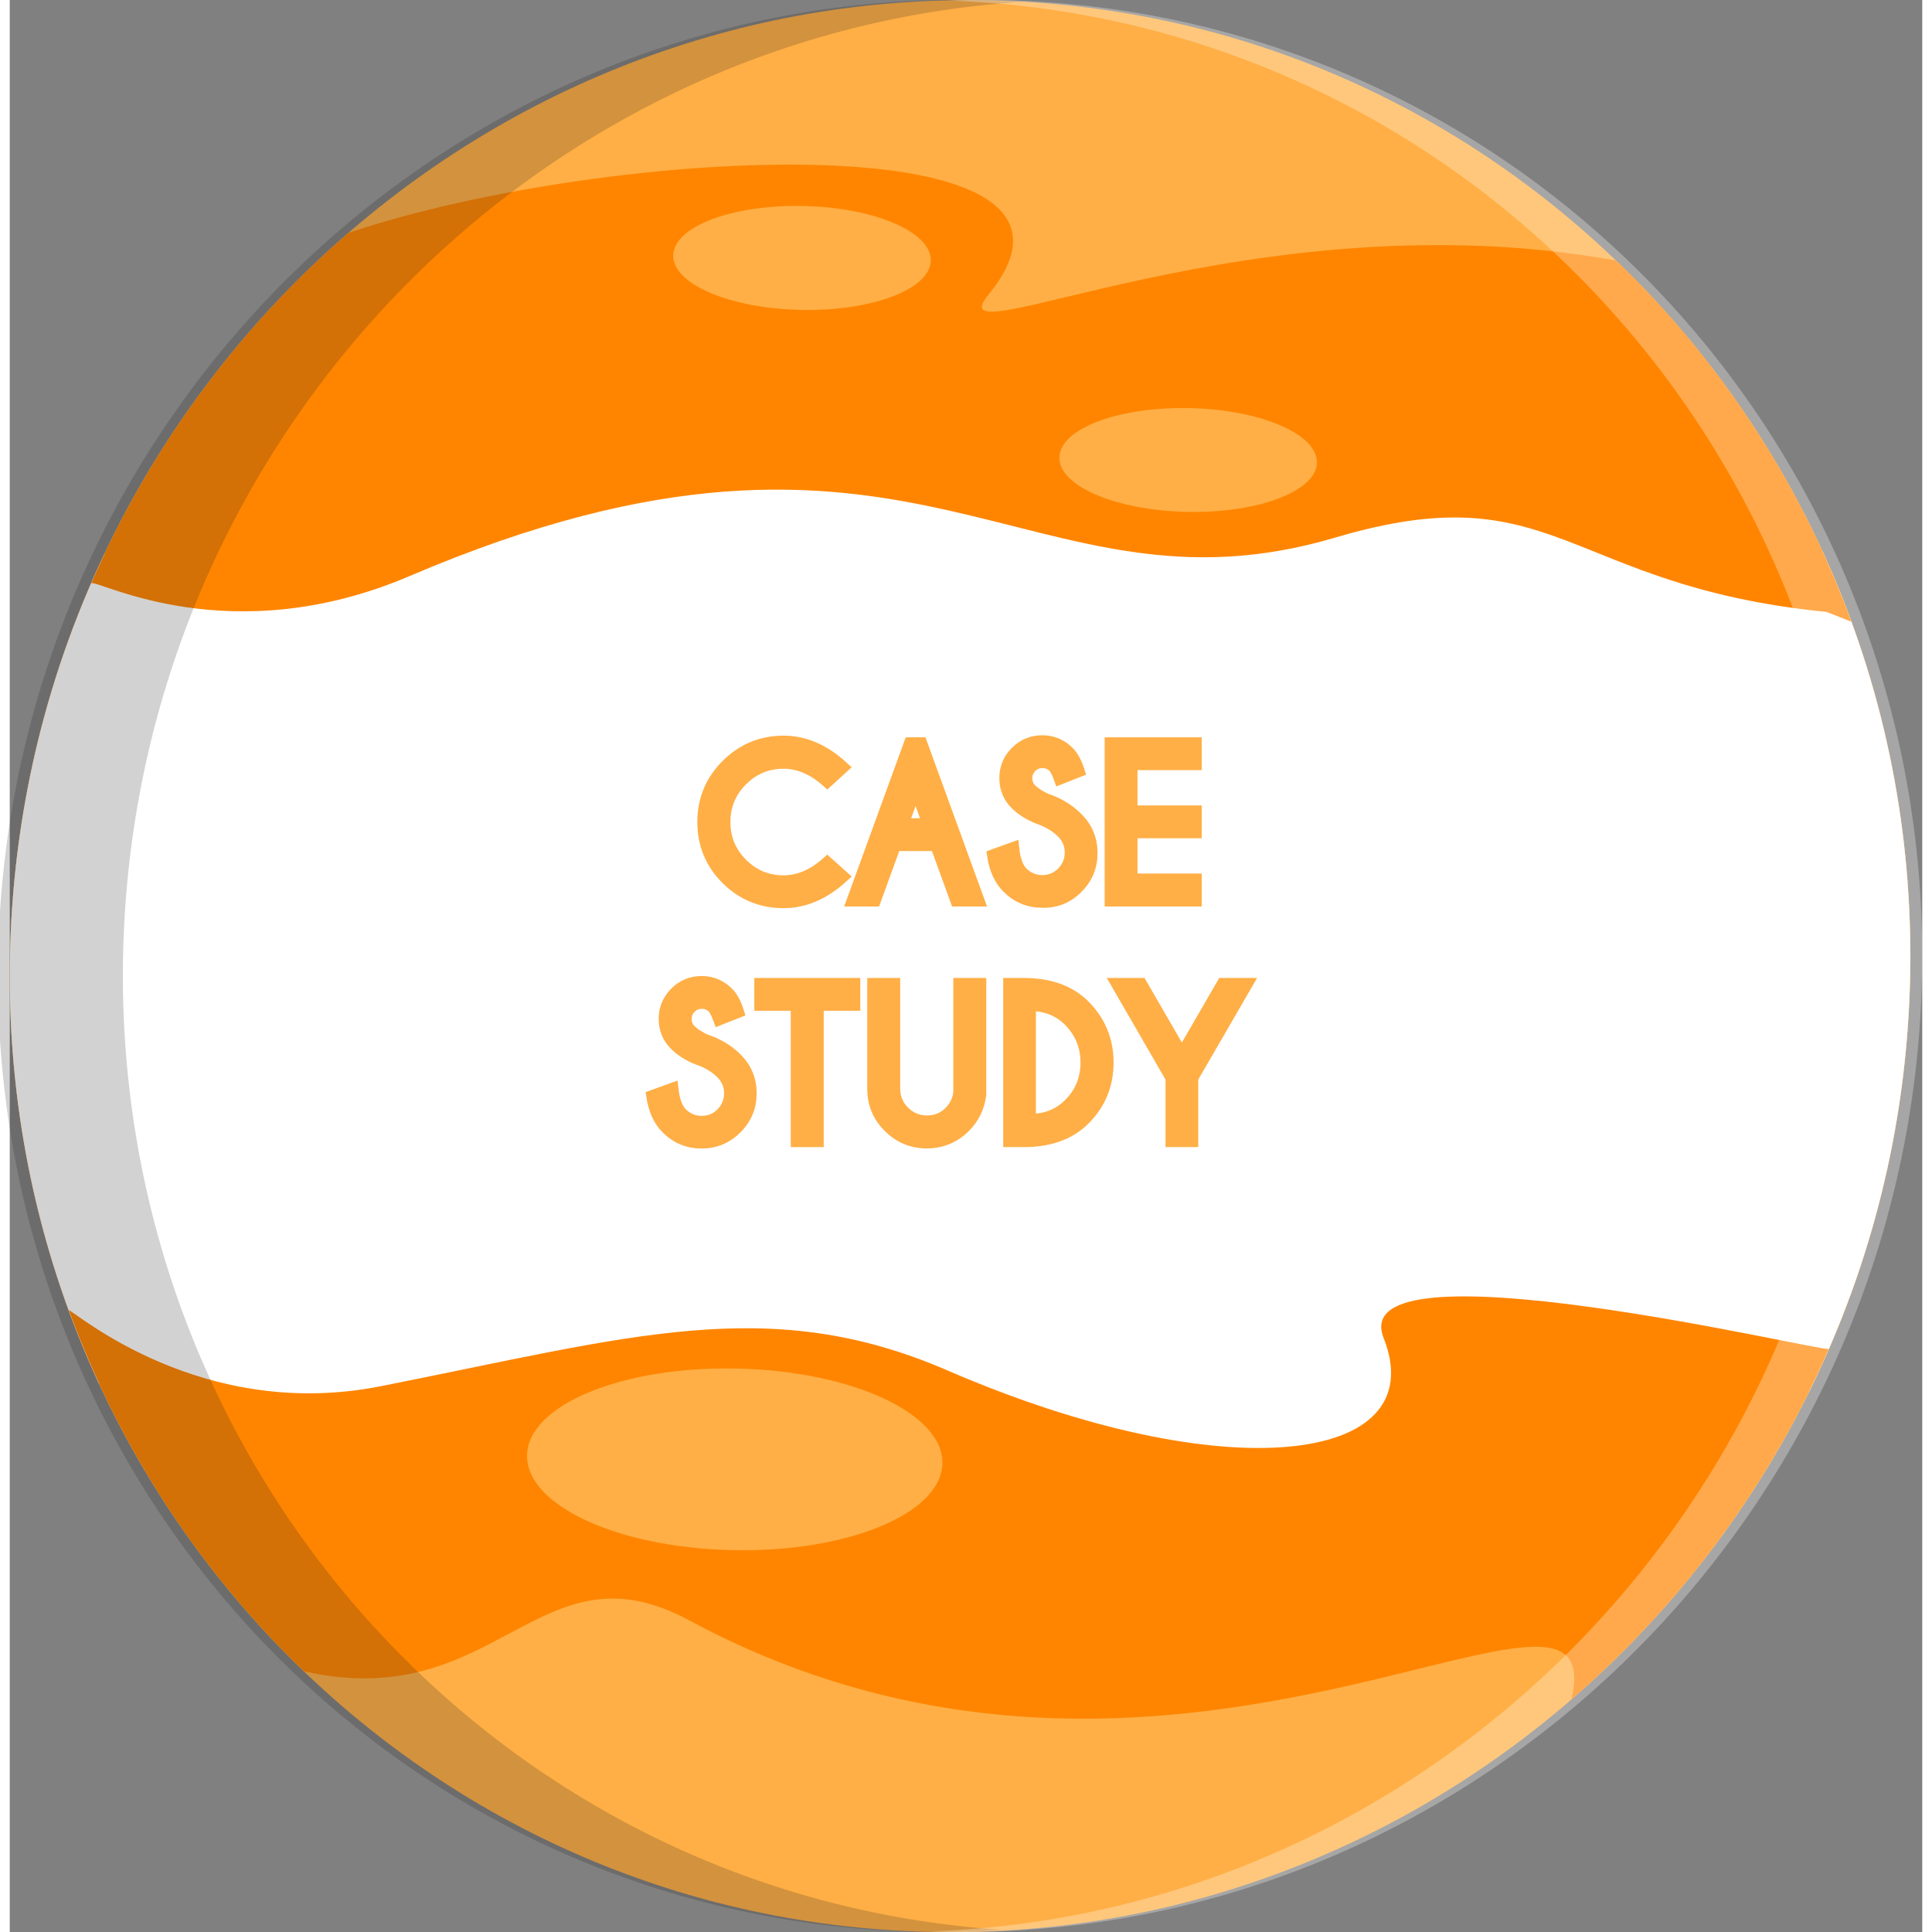 <?xml version="1.0" encoding="utf-8"?>
<!-- Generator: Adobe Illustrator 16.0.0, SVG Export Plug-In . SVG Version: 6.00 Build 0)  -->
<!DOCTYPE svg PUBLIC "-//W3C//DTD SVG 1.1//EN" "http://www.w3.org/Graphics/SVG/1.1/DTD/svg11.dtd">
<svg version="1.1" id="Layer_1" xmlns="http://www.w3.org/2000/svg" xmlns:xlink="http://www.w3.org/1999/xlink" x="0px" y="0px"
	 width="250px" height="250px" viewBox="0 0 147.99 149.5" style="enable-background:new 0 0 147.99 149.5;"
	 xml:space="preserve">
<rect x="0" y="0" width="147.99" height="149.5" fill="#808080" stroke="none"/>
<g>
	<g>
		<path style="fill:#FFAF45;" d="M0.04,73.14c-1.28,41.27,30.59,75.46,71.19,76.35c40.59,0.89,74.53-31.85,75.81-73.12
			c1.28-41.27-30.59-75.45-71.19-76.34C35.26-0.88,1.31,31.86,0.04,73.14"/>
		<g>
			<defs>
				<path id="XMLID_3_" d="M124.29,20.17c14.59,14.01,23.42,34.08,22.74,56.19c-0.69,22.11-10.75,41.76-26.19,55.12
					c-15.17,2.7-31.79,4.02-49.18,3.64c-17.39-0.38-33.91-2.42-48.89-5.79C8.19,115.31-0.65,95.25,0.04,73.14
					c0.68-22.11,10.75-41.77,26.19-55.12C41.4,15.32,58.01,14,75.4,14.38C92.79,14.76,109.31,16.81,124.29,20.17"/>
			</defs>
			<use xlink:href="#XMLID_3_"  style="overflow:visible;fill:#FFAF45;"/>
			<clipPath id="XMLID_2_">
				<use xlink:href="#XMLID_3_"  style="overflow:visible;"/>
			</clipPath>
			<path style="clip-path:url(#XMLID_2_);fill:#FFFFFF;" d="M154.72,48.12c0,0-33.75-16.34-58.03-6.98c0,0-19.77,1.04-27.39-5.9
				s-41.61,4.16-49.24,9.71c-7.63,5.55-35.02-18.99-46.81-11.92c-11.79,7.07,20.7,78.72,44.39,77.81
				c23.68-0.91,42.17-16.6,58.95,2.43c16.78,19.03,40.11-0.05,35.72-6.24c-4.39-6.19,31.56-1.04,39.88,6.59
				C160.5,121.24,154.72,48.12,154.72,48.12z"/>
		</g>
		<path style="fill:#FF8500;" d="M28.69,107.27c-13.8,2.73-23.47-5.64-24.12-5.89c3.92,10.7,10.19,20.25,18.21,27.95
			c14.99,3.36,18.14-10.23,29.79-3.95c37.53,20.22,71.49-7.83,68.28,6.11c8.49-7.34,15.34-16.6,19.91-27.11
			c-0.66,0.23-37.54-8.65-34.45-0.85c3.87,9.78-12.22,11.82-33.74,2.52C58.72,100.05,48.11,103.43,28.69,107.27 M55.88,119.95
			c-8.88-0.19-15.97-3.5-15.85-7.38c0.12-3.88,7.41-6.87,16.29-6.67c8.88,0.2,15.97,3.5,15.85,7.38
			C72.04,117.16,64.75,120.15,55.88,119.95"/>
		<path style="fill:#FF8500;" d="M26.22,18.02c-8.49,7.34-15.34,16.6-19.91,27.11c0.66-0.23,10.75,5.37,24.62-0.55
			c39.2-16.75,47.75,4.1,71.63-2.98c17.15-5.08,17.72,3.73,38.01,5.75c0.66,0.25,1.29,0.51,1.94,0.76
			c-3.92-10.7-10.18-20.25-18.21-27.95c-28.07-5.07-52.94,7.98-48.58,2.66C86.91,9.18,46.26,11.27,26.22,18.02 M91.06,39.61
			c-5.5-0.12-9.91-2.02-9.84-4.23c0.07-2.22,4.58-3.92,10.09-3.8c5.5,0.12,9.91,2.02,9.84,4.24
			C101.08,38.03,96.57,39.73,91.06,39.61 M61.18,23.98c-5.5-0.12-9.91-2.02-9.84-4.24c0.07-2.22,4.59-3.92,10.09-3.8
			c5.5,0.12,9.91,2.02,9.84,4.24C71.2,22.4,66.69,24.1,61.18,23.98"/>
		<path style="opacity:0.2;fill:#231F20;" d="M70.31,149.48c2.17,0.05,4.33,0,6.46-0.15c-39.04-2.57-69.21-36.02-67.98-76.2
			C9.99,34.07,40.47,2.65,78.14,0.16c-1.06-0.07-2.14-0.12-3.21-0.15C34.34-0.88,0.4,31.86-0.88,73.13
			C-2.15,114.41,29.71,148.59,70.31,149.48z"/>
		<path style="opacity:0.3;fill:#FFFFFF;" d="M147.95,76.36c-1.28,41.27-35.22,74.01-75.81,73.12c-0.3-0.01-0.62-0.02-0.92-0.03
			c38.74-1.33,70.43-33.23,71.67-73.09c1.27-40.96-30.11-74.94-70.27-76.32c1.37-0.05,2.75-0.06,4.15-0.03
			C117.37,0.91,149.23,35.09,147.95,76.36z"/>
	</g>
	<g>
		<path style="fill:#FFAF46;stroke:#FFAF46;stroke-width:0.97;stroke-miterlimit:10;" d="M59.88,69.79c1.6,0,3.12-0.65,4.55-1.96
			l-1.17-1.05c-1.08,0.96-2.21,1.44-3.38,1.44c-1.27,0-2.35-0.45-3.25-1.35c-0.9-0.9-1.35-1.99-1.35-3.26
			c0-1.27,0.45-2.36,1.35-3.26c0.9-0.9,1.99-1.35,3.25-1.35c1.17,0,2.3,0.48,3.38,1.44l1.17-1.07c-1.43-1.31-2.95-1.96-4.55-1.96
			c-1.71,0-3.17,0.61-4.38,1.82c-1.21,1.21-1.81,2.67-1.81,4.38c0,1.71,0.6,3.17,1.81,4.38C56.71,69.19,58.17,69.79,59.88,69.79z"/>
		<path style="fill:#FFAF46;stroke:#FFAF46;stroke-width:0.97;stroke-miterlimit:10;" d="M68.49,65.37h3.21l1.56,4.29h1.67
			l-4.41-12.12h-0.85l-4.41,12.12h1.67L68.49,65.37z M70.09,60.96l1.04,2.84h-2.07L70.09,60.96z"/>
		<path style="fill:#FFAF46;stroke:#FFAF46;stroke-width:0.97;stroke-miterlimit:10;" d="M82.58,68.68
			c0.74-0.74,1.11-1.63,1.11-2.68c0-1.04-0.37-1.93-1.11-2.67c-0.66-0.66-1.47-1.15-2.42-1.46c-0.49-0.23-0.87-0.48-1.15-0.75
			c-0.25-0.25-0.37-0.55-0.37-0.9c0-0.35,0.12-0.65,0.37-0.9s0.55-0.37,0.9-0.37c0.35,0,0.65,0.12,0.89,0.36
			c0.14,0.14,0.3,0.44,0.47,0.91l1.42-0.56c-0.21-0.66-0.48-1.14-0.79-1.45c-0.56-0.55-1.22-0.83-2-0.83
			c-0.79,0-1.46,0.28-2.01,0.83c-0.55,0.55-0.83,1.22-0.83,1.99c0,0.79,0.27,1.45,0.8,1.98c0.53,0.53,1.23,0.94,2.09,1.23
			c0.6,0.25,1.11,0.58,1.52,0.99c0.43,0.43,0.65,0.96,0.65,1.57c0,0.62-0.22,1.14-0.65,1.58c-0.43,0.43-0.96,0.65-1.57,0.65
			s-1.13-0.22-1.57-0.65c-0.37-0.37-0.61-1.01-0.7-1.9l-1.52,0.55c0.16,1.04,0.53,1.86,1.12,2.45c0.74,0.74,1.63,1.11,2.67,1.11
			C80.95,69.79,81.84,69.42,82.58,68.68z"/>
		<polygon style="fill:#FFAF46;stroke:#FFAF46;stroke-width:0.97;stroke-miterlimit:10;" points="91.75,68.08 86.78,68.08 
			86.78,64.38 91.75,64.38 91.75,62.81 86.78,62.81 86.78,59.11 91.75,59.11 91.75,57.54 85.21,57.54 85.21,69.66 91.75,69.66 		"/>
		<path style="fill:#FFAF46;stroke:#FFAF46;stroke-width:0.97;stroke-miterlimit:10;" d="M53.8,80.5
			c-0.49-0.23-0.87-0.48-1.15-0.75c-0.25-0.25-0.37-0.55-0.37-0.9c0-0.35,0.12-0.65,0.37-0.9c0.25-0.25,0.55-0.37,0.9-0.37
			c0.35,0,0.65,0.12,0.89,0.36c0.14,0.14,0.3,0.45,0.47,0.91l1.42-0.56c-0.21-0.66-0.47-1.14-0.79-1.45c-0.56-0.55-1.22-0.83-2-0.83
			c-0.79,0-1.46,0.28-2.01,0.83c-0.55,0.56-0.83,1.22-0.83,1.99c0,0.79,0.27,1.45,0.8,1.98c0.53,0.53,1.23,0.94,2.09,1.23
			c0.6,0.25,1.11,0.58,1.52,0.99c0.43,0.44,0.65,0.96,0.65,1.57c0,0.62-0.22,1.14-0.65,1.58c-0.43,0.44-0.96,0.65-1.57,0.65
			s-1.13-0.22-1.57-0.65c-0.37-0.37-0.61-1.01-0.71-1.9l-1.52,0.55c0.16,1.04,0.53,1.86,1.12,2.45c0.74,0.74,1.63,1.11,2.67,1.11
			c1.04,0,1.93-0.37,2.67-1.11c0.74-0.74,1.11-1.63,1.11-2.68s-0.37-1.93-1.11-2.67C55.56,81.29,54.75,80.81,53.8,80.5z"/>
		<polygon style="fill:#FFAF46;stroke:#FFAF46;stroke-width:0.97;stroke-miterlimit:10;" points="58.1,77.73 60.92,77.73 
			60.92,88.28 62.5,88.28 62.5,77.73 65.33,77.73 65.33,76.16 58.1,76.16 		"/>
		<path style="fill:#FFAF46;stroke:#FFAF46;stroke-width:0.97;stroke-miterlimit:10;" d="M73.51,84.26c0,0.7-0.25,1.3-0.74,1.8
			c-0.5,0.5-1.1,0.74-1.8,0.74c-0.7,0-1.3-0.25-1.8-0.75c-0.5-0.5-0.75-1.09-0.75-1.79v-8.1h-1.58v8.1c0,1.14,0.4,2.11,1.21,2.91
			c0.81,0.81,1.78,1.21,2.91,1.21s2.11-0.4,2.92-1.21c0.67-0.67,1.07-1.49,1.2-2.47v-8.54h-1.58V84.26z"/>
		<path style="fill:#FFAF46;stroke:#FFAF46;stroke-width:0.97;stroke-miterlimit:10;" d="M78.51,76.16h-1.15v12.12h1.15
			c1.97-0.01,3.5-0.57,4.61-1.67c1.21-1.21,1.81-2.67,1.81-4.39c0-1.71-0.6-3.17-1.81-4.39C82.01,76.73,80.48,76.17,78.51,76.16z
			 M81.99,85.48c-0.8,0.8-1.82,1.2-3.07,1.2v-8.93c1.25,0,2.27,0.4,3.07,1.2c0.9,0.91,1.35,1.99,1.35,3.27
			C83.34,83.5,82.89,84.59,81.99,85.48z"/>
		<polygon style="fill:#FFAF46;stroke:#FFAF46;stroke-width:0.97;stroke-miterlimit:10;" points="93.87,76.16 90.7,81.64 
			87.53,76.16 85.73,76.16 89.92,83.41 89.92,88.28 91.48,88.28 91.48,83.41 95.68,76.16 		"/>
	</g>
</g>
</svg>
